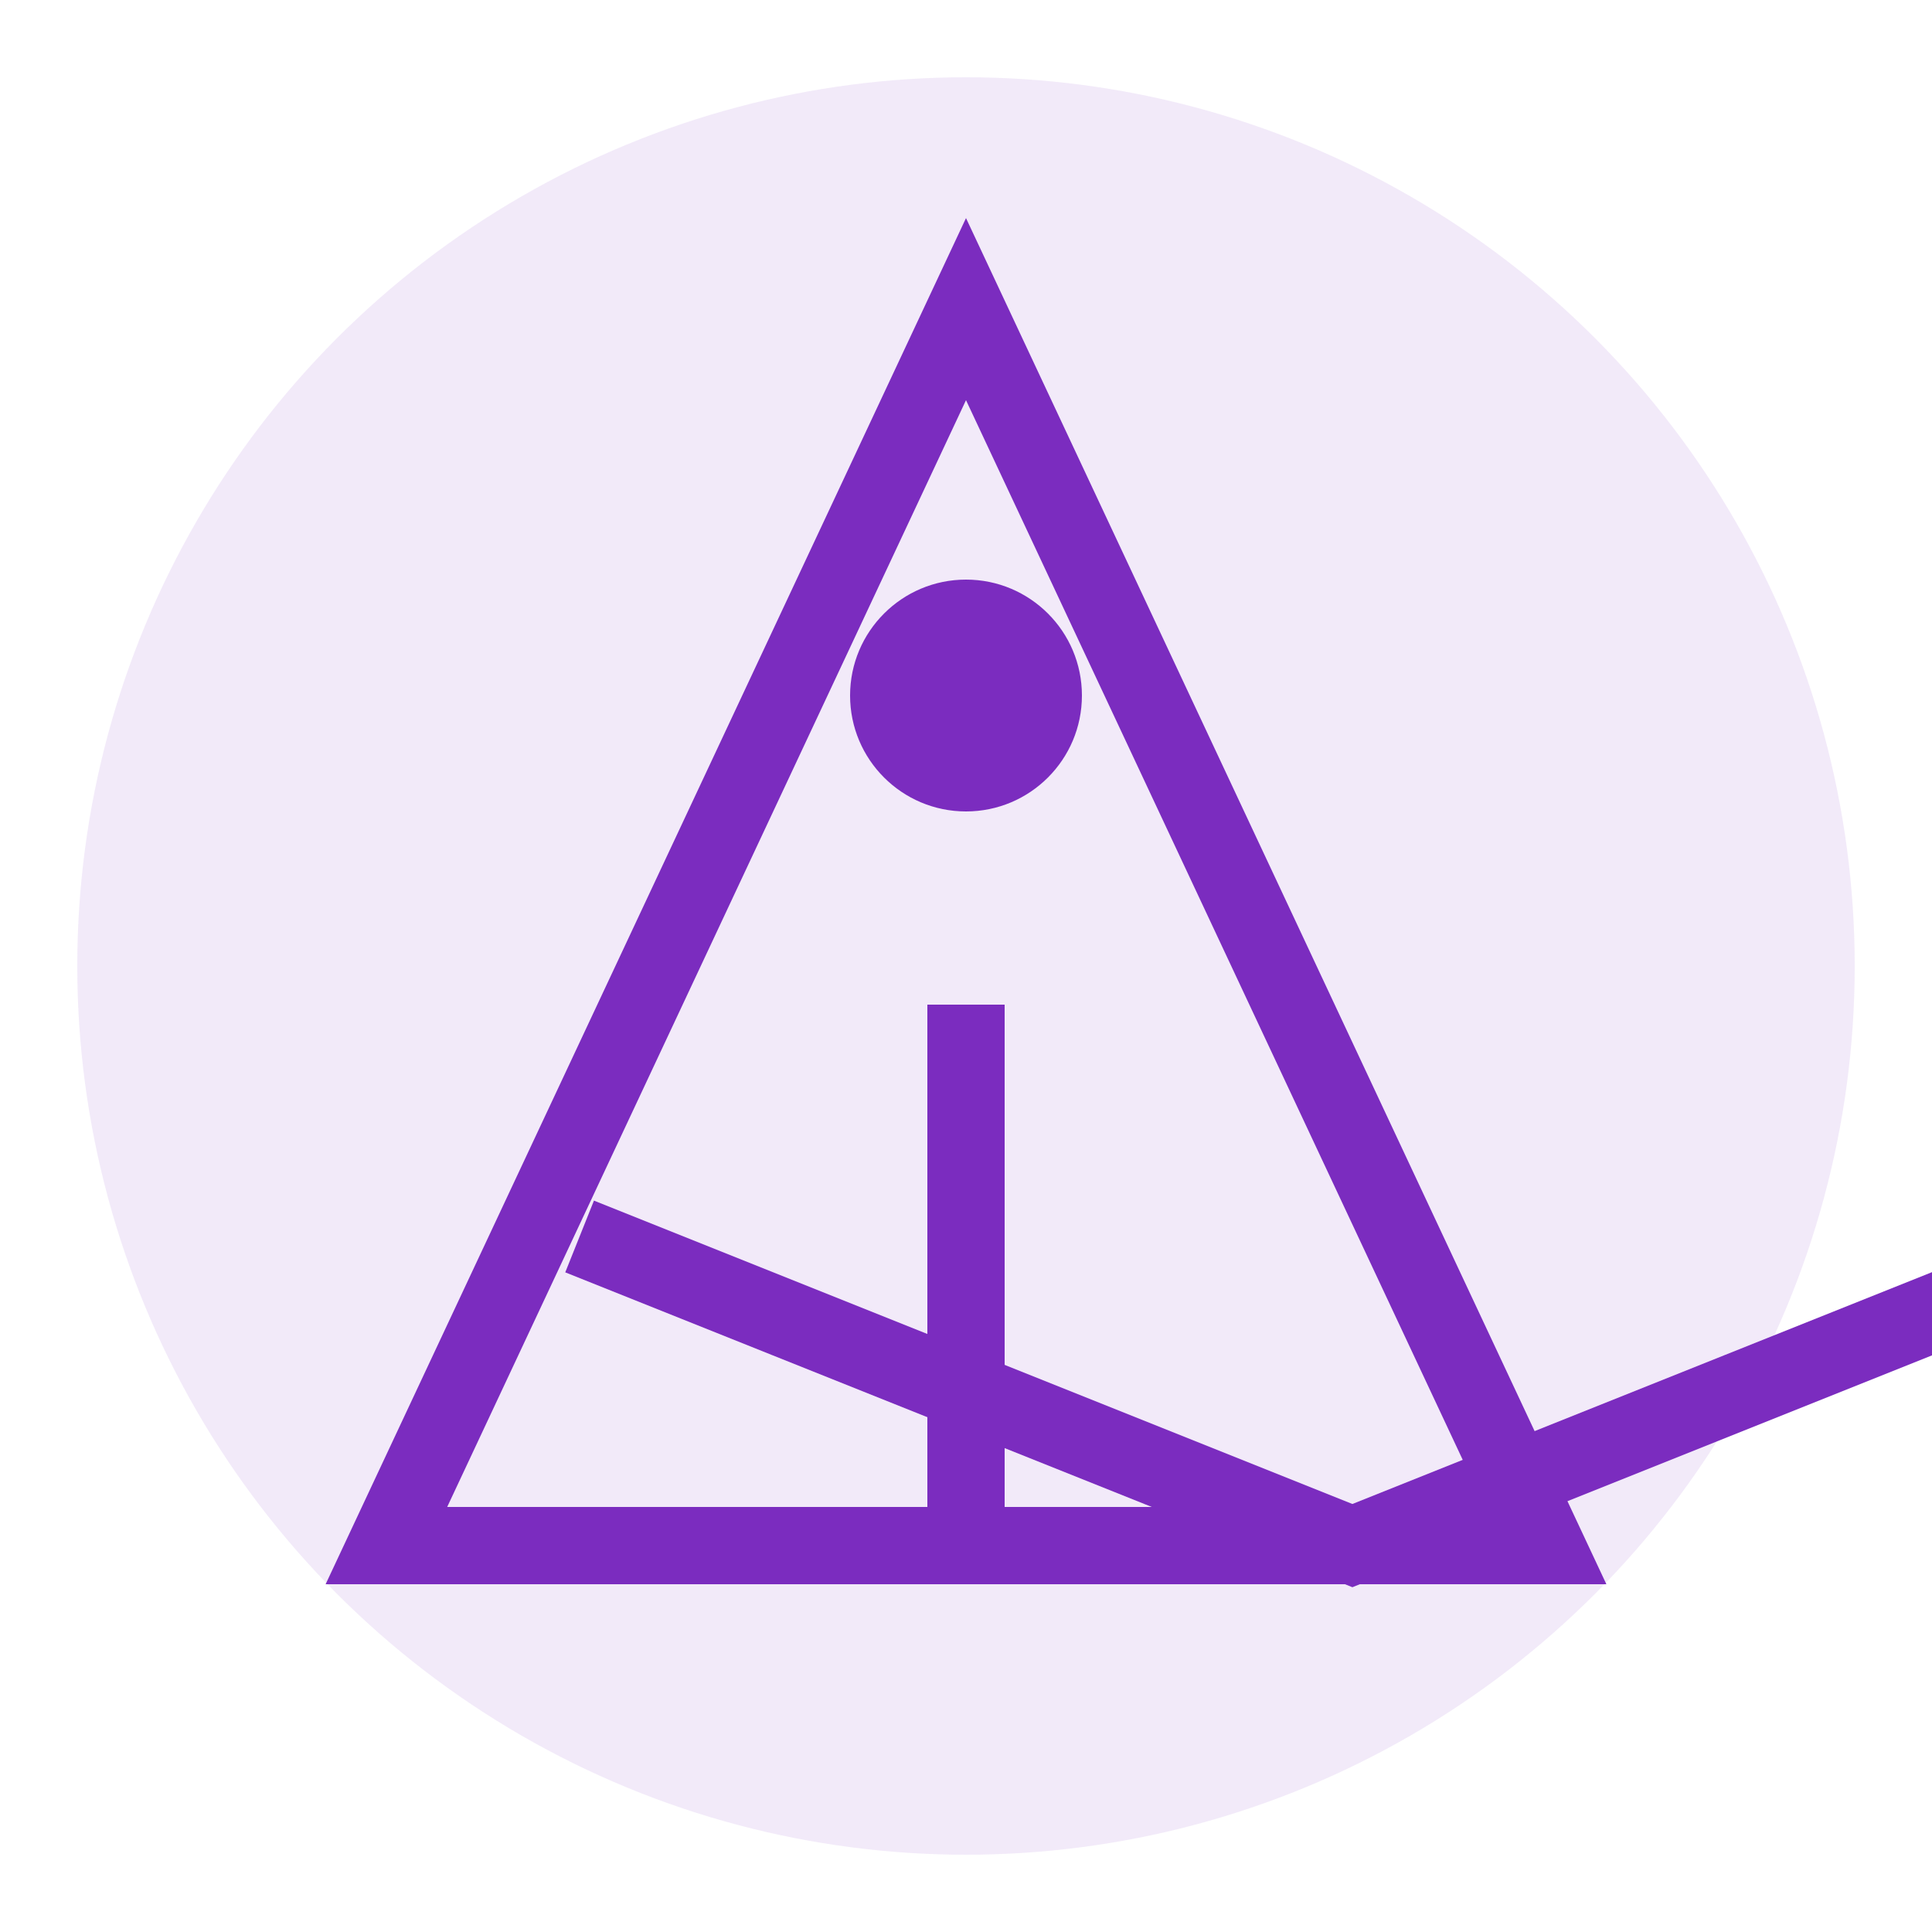 <svg width="50" height="50" viewBox="0 0 50 50" xmlns="http://www.w3.org/2000/svg">
  <circle cx="25" cy="25" r="23" fill="#7b2cbf" opacity="0.1"/>
  <path d="M25 8l-15 32h30z" fill="none" stroke="#7b2cbf" stroke-width="2"/>
  <circle cx="25" cy="18" r="3" fill="#7b2cbf"/>
  <path d="M15 32l20 8 20-8" fill="none" stroke="#7b2cbf" stroke-width="2"/>
  <path d="M25 26v14" stroke="#7b2cbf" stroke-width="2"/>
</svg>